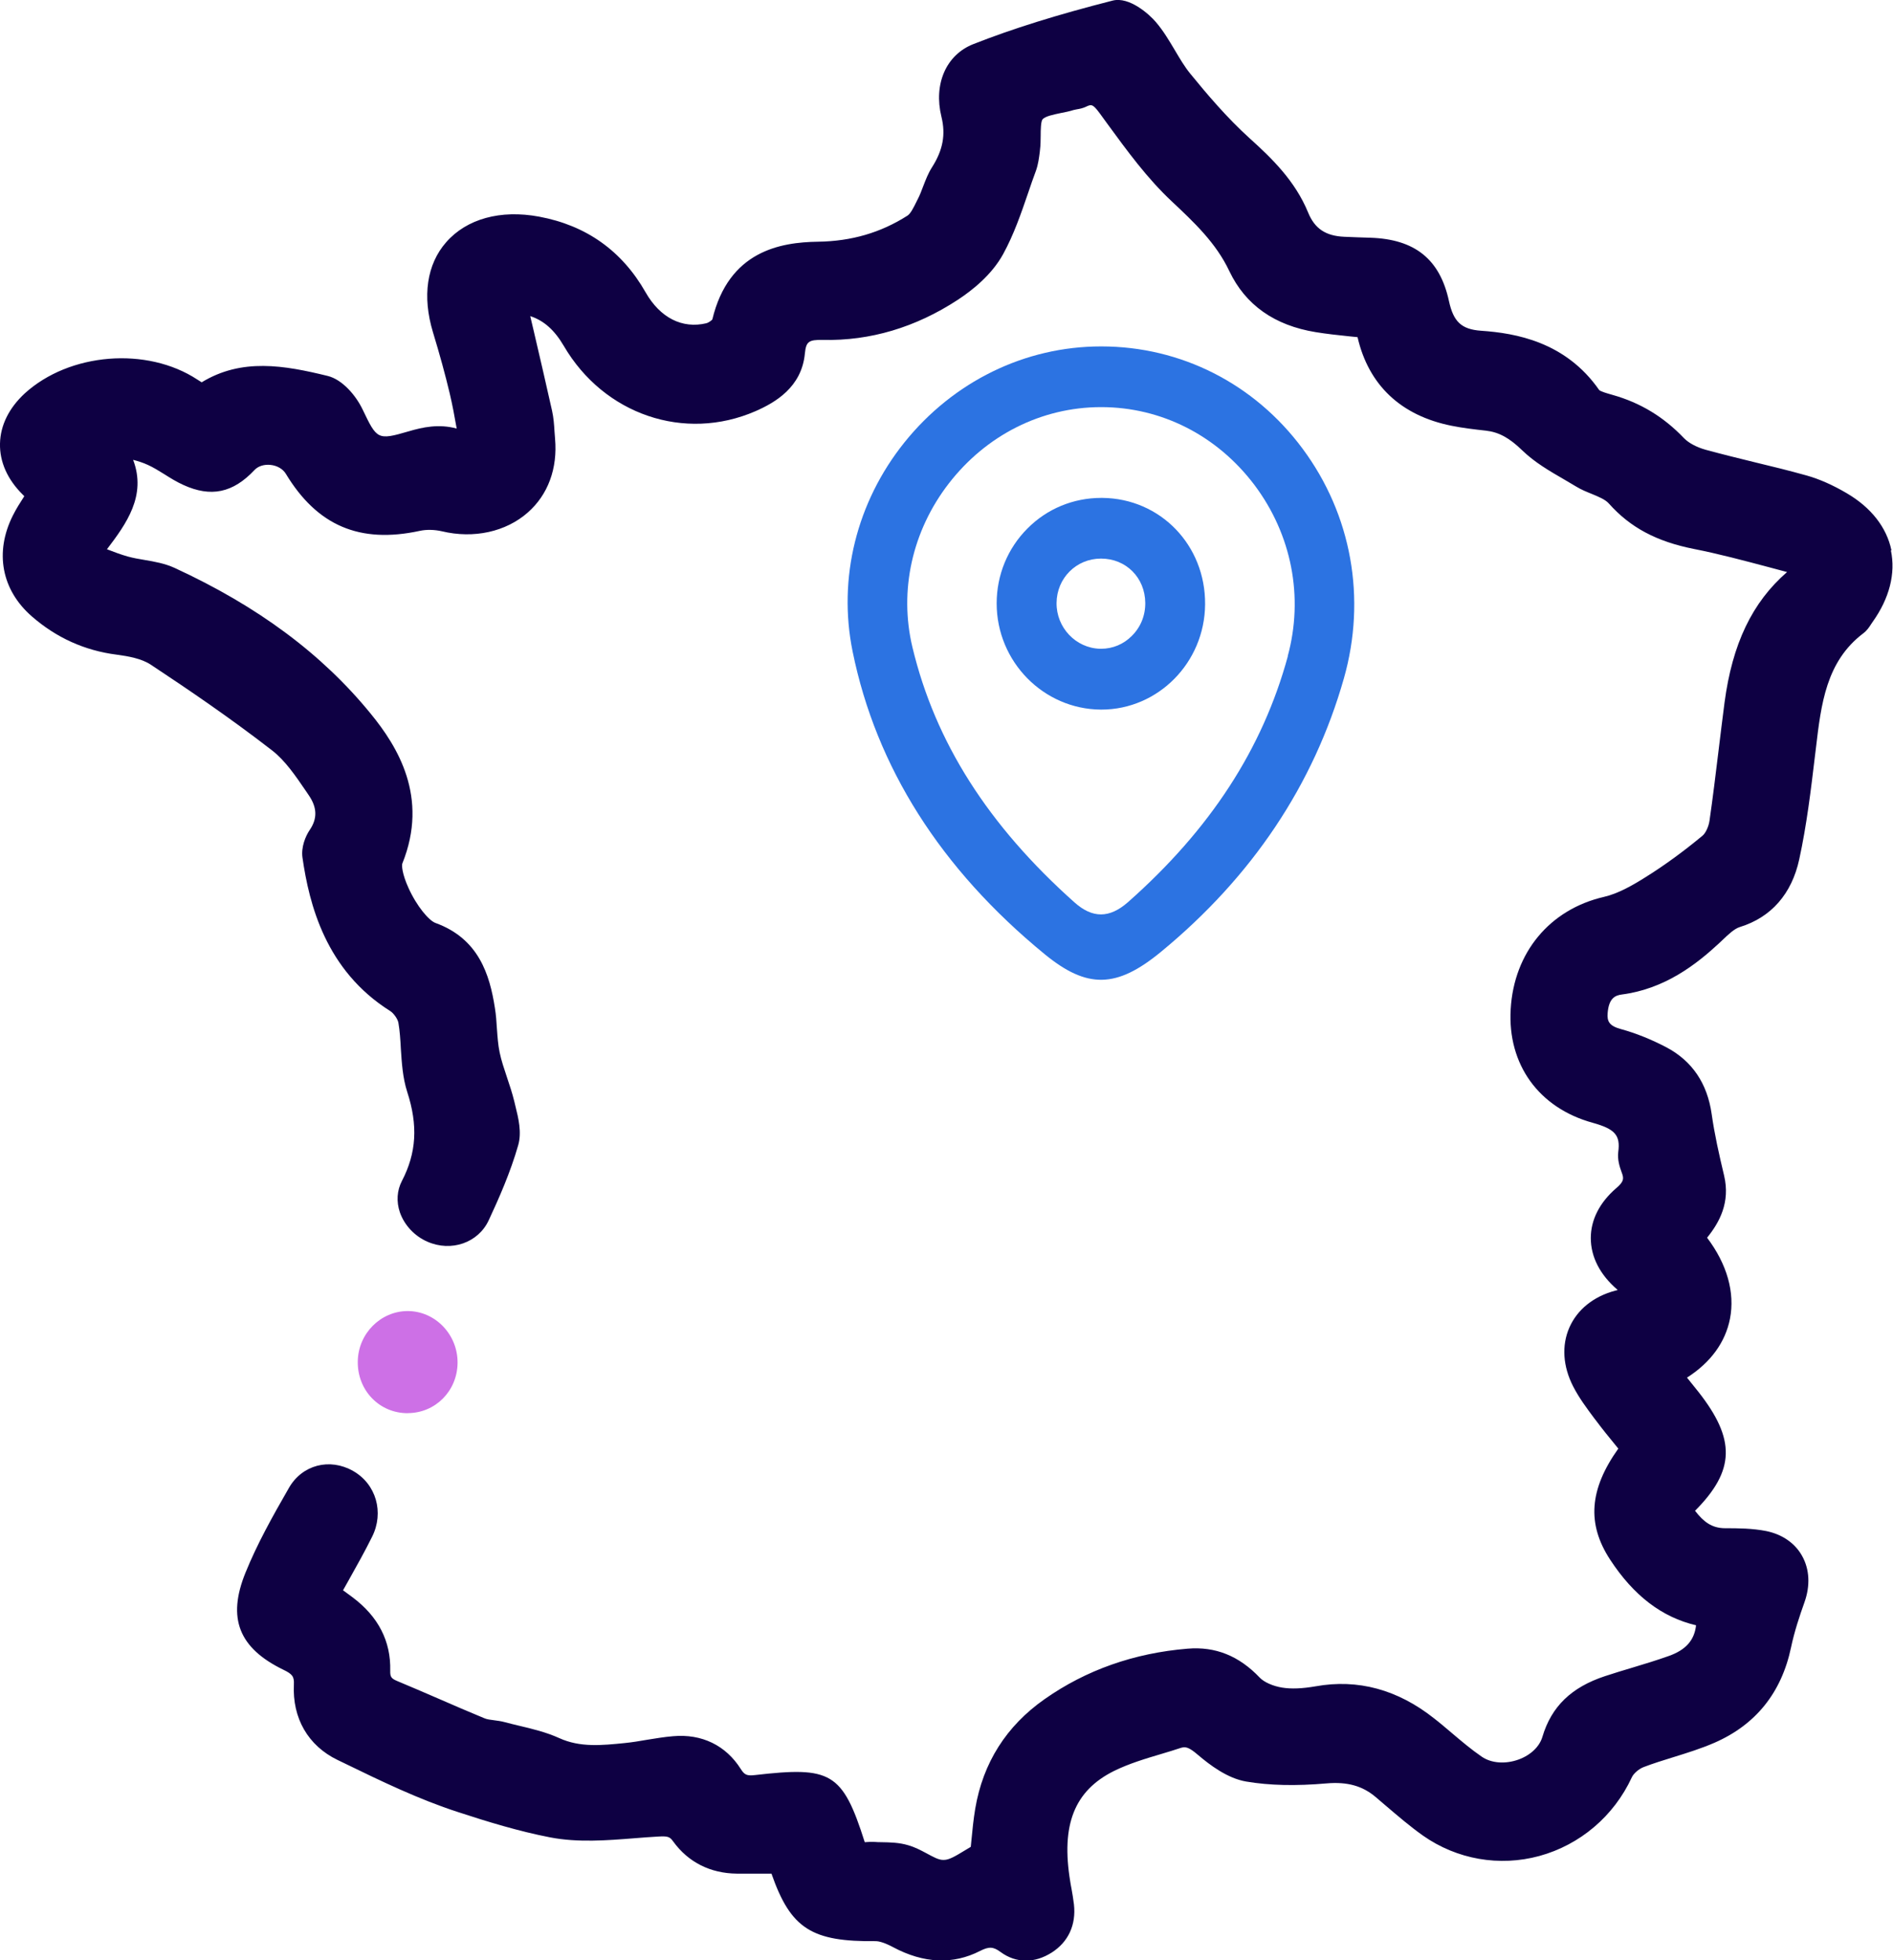 <svg width="28" height="29" viewBox="0 0 28 29" fill="none" xmlns="http://www.w3.org/2000/svg">
<g clip-path="url(#clip0_5_44)">
<path d="M27.977 8.142C27.906 7.802 27.677 7.509 27.316 7.297C27.109 7.175 26.909 7.087 26.724 7.035C26.47 6.964 26.211 6.9 25.96 6.84C25.719 6.781 25.471 6.72 25.229 6.654C25.096 6.617 24.976 6.553 24.908 6.482C24.608 6.167 24.262 5.958 23.854 5.843L23.823 5.834C23.775 5.82 23.675 5.792 23.654 5.77C23.158 5.057 22.419 4.928 21.905 4.893C21.618 4.872 21.499 4.762 21.432 4.454C21.298 3.835 20.928 3.538 20.268 3.517C20.14 3.514 20.013 3.508 19.885 3.503C19.608 3.491 19.446 3.383 19.348 3.142C19.157 2.678 18.817 2.346 18.484 2.046C18.147 1.741 17.851 1.391 17.605 1.089C17.52 0.985 17.451 0.866 17.376 0.74C17.292 0.599 17.206 0.453 17.094 0.323C17.001 0.214 16.705 -0.055 16.456 0.009C15.633 0.219 14.978 0.424 14.396 0.653C13.995 0.811 13.806 1.243 13.925 1.727C13.99 1.991 13.947 2.22 13.788 2.471C13.728 2.564 13.691 2.664 13.654 2.759C13.63 2.823 13.607 2.884 13.579 2.938L13.553 2.99C13.515 3.067 13.469 3.161 13.423 3.19C13.028 3.442 12.595 3.569 12.099 3.576C11.544 3.584 10.779 3.712 10.536 4.727C10.52 4.746 10.476 4.775 10.449 4.782C10.091 4.868 9.764 4.701 9.55 4.326C9.2 3.71 8.67 3.334 7.973 3.205C7.403 3.099 6.903 3.237 6.6 3.583C6.313 3.91 6.243 4.383 6.404 4.915C6.505 5.247 6.586 5.543 6.652 5.821C6.691 5.986 6.722 6.151 6.755 6.34C6.489 6.268 6.252 6.32 6.042 6.382C5.582 6.517 5.575 6.499 5.364 6.059C5.264 5.85 5.065 5.616 4.848 5.562C4.203 5.404 3.576 5.294 2.983 5.656C2.961 5.643 2.94 5.63 2.92 5.616C2.173 5.125 1.027 5.217 0.364 5.822C0.133 6.037 0.006 6.291 -5.39163e-07 6.562C-0.006 6.832 0.109 7.092 0.335 7.316C0.343 7.324 0.35 7.332 0.359 7.34L0.355 7.348C0.298 7.436 0.24 7.527 0.191 7.625C-0.083 8.169 0.022 8.729 0.472 9.12C0.832 9.434 1.253 9.625 1.724 9.685C1.897 9.708 2.093 9.743 2.228 9.832C2.768 10.189 3.403 10.62 4.022 11.1C4.217 11.25 4.373 11.48 4.525 11.703L4.567 11.765C4.692 11.948 4.696 12.11 4.581 12.279C4.518 12.372 4.452 12.534 4.474 12.688C4.573 13.374 4.815 14.356 5.771 14.957C5.824 14.991 5.883 15.075 5.893 15.132C5.914 15.254 5.922 15.381 5.929 15.516C5.943 15.726 5.956 15.944 6.023 16.153C6.185 16.651 6.16 17.057 5.945 17.471C5.871 17.613 5.861 17.778 5.915 17.936C5.981 18.126 6.133 18.288 6.322 18.37C6.675 18.525 7.073 18.386 7.228 18.055C7.38 17.729 7.551 17.342 7.665 16.942C7.719 16.752 7.669 16.544 7.623 16.361L7.607 16.294C7.577 16.171 7.537 16.052 7.498 15.936C7.456 15.809 7.415 15.69 7.39 15.568C7.367 15.458 7.359 15.342 7.35 15.218C7.344 15.119 7.337 15.014 7.32 14.911C7.244 14.42 7.081 13.886 6.44 13.654C6.345 13.619 6.166 13.411 6.041 13.134C5.948 12.929 5.94 12.803 5.951 12.775C6.348 11.791 5.876 11.04 5.486 10.562C4.765 9.676 3.815 8.97 2.583 8.402C2.439 8.336 2.286 8.309 2.138 8.284C2.052 8.27 1.969 8.255 1.893 8.234C1.792 8.206 1.694 8.169 1.582 8.126C1.866 7.752 2.171 7.334 1.969 6.803C2.046 6.823 2.117 6.846 2.185 6.877C2.267 6.914 2.348 6.964 2.433 7.017C2.52 7.072 2.611 7.129 2.711 7.174C3.12 7.361 3.446 7.293 3.766 6.952C3.819 6.896 3.907 6.868 4.001 6.878C4.099 6.888 4.183 6.937 4.227 7.008C4.691 7.777 5.32 8.046 6.208 7.854C6.307 7.832 6.428 7.835 6.536 7.86C7.008 7.973 7.483 7.868 7.807 7.582C8.106 7.319 8.249 6.931 8.21 6.489C8.207 6.454 8.204 6.419 8.202 6.384C8.196 6.285 8.189 6.182 8.166 6.078C8.078 5.684 7.987 5.291 7.893 4.889L7.843 4.677C8.045 4.742 8.203 4.885 8.339 5.117C8.933 6.134 10.125 6.54 11.175 6.083C11.465 5.956 11.857 5.73 11.905 5.232C11.923 5.053 11.96 5.025 12.172 5.029C12.873 5.044 13.543 4.844 14.168 4.435C14.38 4.296 14.67 4.066 14.838 3.759C14.997 3.469 15.105 3.153 15.21 2.847C15.246 2.739 15.284 2.631 15.323 2.526C15.357 2.431 15.369 2.332 15.38 2.246L15.383 2.216C15.392 2.147 15.392 2.075 15.393 2.007C15.393 1.927 15.395 1.795 15.421 1.765C15.462 1.719 15.583 1.695 15.692 1.672C15.755 1.66 15.819 1.647 15.882 1.627C15.897 1.623 15.914 1.62 15.93 1.617C15.968 1.611 16.015 1.602 16.063 1.579C16.141 1.543 16.161 1.534 16.264 1.673L16.379 1.831C16.67 2.229 16.969 2.64 17.334 2.981C17.654 3.282 17.986 3.591 18.184 4.012C18.422 4.512 18.852 4.815 19.462 4.914C19.627 4.941 19.789 4.958 19.96 4.976C20 4.98 20.04 4.983 20.08 4.988C20.243 5.697 20.721 6.149 21.471 6.299C21.634 6.332 21.797 6.351 21.976 6.371C22.168 6.392 22.325 6.477 22.517 6.664C22.701 6.842 22.923 6.97 23.137 7.094C23.196 7.128 23.255 7.163 23.313 7.198C23.388 7.244 23.467 7.276 23.544 7.307C23.648 7.35 23.745 7.39 23.797 7.449C24.113 7.804 24.502 8.012 25.058 8.122C25.423 8.194 25.782 8.29 26.163 8.391C26.253 8.415 26.343 8.439 26.433 8.463C25.917 8.911 25.623 9.526 25.508 10.395C25.476 10.635 25.448 10.877 25.418 11.118C25.377 11.454 25.335 11.802 25.286 12.141C25.274 12.227 25.229 12.325 25.183 12.363C24.905 12.594 24.627 12.797 24.356 12.967C24.154 13.095 23.937 13.22 23.724 13.269C22.923 13.454 22.393 14.091 22.345 14.931C22.297 15.747 22.76 16.39 23.555 16.61C23.888 16.702 23.97 16.795 23.936 17.043C23.922 17.153 23.956 17.262 23.987 17.345C24.021 17.435 24.023 17.479 23.906 17.578C23.661 17.79 23.53 18.045 23.53 18.316C23.53 18.595 23.666 18.859 23.923 19.08C23.925 19.081 23.926 19.084 23.928 19.085C23.916 19.088 23.905 19.09 23.893 19.094C23.571 19.179 23.33 19.374 23.213 19.64C23.097 19.905 23.117 20.213 23.268 20.509C23.356 20.681 23.47 20.833 23.58 20.981L23.608 21.017C23.702 21.143 23.801 21.265 23.897 21.382C23.91 21.399 23.924 21.414 23.937 21.431C23.507 22.035 23.471 22.545 23.814 23.071C24.163 23.606 24.581 23.926 25.087 24.045C25.062 24.268 24.934 24.41 24.684 24.499C24.507 24.562 24.323 24.618 24.144 24.672C24.009 24.712 23.875 24.753 23.741 24.797C23.241 24.962 22.947 25.248 22.814 25.696C22.771 25.841 22.64 25.966 22.462 26.031C22.266 26.102 22.058 26.086 21.917 25.989C21.764 25.884 21.622 25.764 21.471 25.636C21.386 25.564 21.301 25.491 21.213 25.423C20.675 24.996 20.084 24.835 19.459 24.948C19.262 24.982 19.101 24.989 18.965 24.967C18.829 24.945 18.698 24.887 18.634 24.82C18.327 24.497 17.977 24.356 17.565 24.391C16.776 24.456 16.064 24.707 15.452 25.137C14.885 25.534 14.54 26.079 14.425 26.758C14.399 26.916 14.383 27.071 14.369 27.222C14.366 27.256 14.362 27.29 14.359 27.323C14.324 27.343 14.288 27.365 14.254 27.386C14.145 27.452 14.042 27.516 13.963 27.516C13.887 27.522 13.797 27.468 13.698 27.415C13.616 27.371 13.529 27.326 13.434 27.299C13.301 27.259 13.167 27.256 13.038 27.254C13.003 27.254 12.969 27.253 12.935 27.25C12.885 27.248 12.836 27.25 12.791 27.254C12.461 26.215 12.288 26.132 11.166 26.261C11.049 26.274 11.013 26.259 10.959 26.174C10.737 25.821 10.38 25.648 9.955 25.686C9.823 25.697 9.694 25.719 9.569 25.739C9.456 25.759 9.35 25.776 9.243 25.787C8.903 25.821 8.582 25.855 8.272 25.714C8.078 25.626 7.873 25.577 7.674 25.53C7.604 25.513 7.536 25.497 7.466 25.478C7.412 25.463 7.36 25.457 7.309 25.45C7.254 25.443 7.202 25.437 7.164 25.42C6.935 25.326 6.707 25.227 6.48 25.128C6.278 25.041 6.078 24.954 5.876 24.87C5.787 24.833 5.77 24.808 5.772 24.718C5.783 24.281 5.596 23.915 5.211 23.628C5.167 23.595 5.122 23.562 5.074 23.527C5.103 23.476 5.131 23.424 5.16 23.374C5.282 23.156 5.397 22.951 5.504 22.735C5.684 22.375 5.564 21.956 5.223 21.762C4.877 21.565 4.47 21.671 4.275 22.01C4.025 22.445 3.804 22.841 3.631 23.267C3.358 23.939 3.531 24.382 4.192 24.703C4.327 24.768 4.352 24.805 4.347 24.919C4.322 25.419 4.557 25.826 4.992 26.037L5.096 26.087C5.636 26.35 6.196 26.621 6.777 26.809C7.21 26.951 7.675 27.093 8.134 27.182C8.546 27.262 8.976 27.228 9.39 27.195C9.503 27.186 9.617 27.177 9.728 27.171C9.877 27.162 9.906 27.171 9.958 27.244C10.18 27.55 10.506 27.715 10.899 27.719C11.044 27.72 11.188 27.72 11.334 27.719H11.411C11.696 28.537 12.009 28.729 12.959 28.718C13.042 28.721 13.165 28.782 13.21 28.807C13.663 29.049 14.097 29.068 14.498 28.862C14.628 28.796 14.693 28.799 14.799 28.878C14.914 28.963 15.042 29.006 15.174 29.006C15.305 29.006 15.43 28.966 15.556 28.887C15.802 28.73 15.919 28.477 15.885 28.174C15.876 28.095 15.862 28.017 15.849 27.942C15.842 27.906 15.835 27.87 15.83 27.835C15.692 26.997 15.891 26.493 16.476 26.201C16.697 26.092 16.936 26.02 17.189 25.945C17.282 25.917 17.373 25.89 17.465 25.859C17.537 25.837 17.586 25.848 17.72 25.963C17.893 26.11 18.155 26.31 18.434 26.357C18.778 26.415 19.167 26.424 19.623 26.384C19.928 26.358 20.152 26.42 20.348 26.586C20.399 26.629 20.45 26.673 20.499 26.715C20.674 26.864 20.854 27.019 21.047 27.156C21.549 27.509 22.177 27.619 22.769 27.458C23.371 27.293 23.871 26.869 24.137 26.294C24.163 26.237 24.241 26.17 24.311 26.143C24.454 26.088 24.607 26.041 24.755 25.995C24.955 25.933 25.161 25.869 25.359 25.783C25.97 25.516 26.351 25.042 26.492 24.372C26.541 24.138 26.62 23.902 26.691 23.703C26.778 23.458 26.766 23.215 26.655 23.018C26.55 22.829 26.362 22.7 26.126 22.651C25.919 22.61 25.704 22.609 25.517 22.609C25.316 22.609 25.193 22.508 25.072 22.351C25.666 21.753 25.673 21.294 25.123 20.593C25.067 20.523 25.01 20.452 24.953 20.381C25.302 20.158 25.52 19.86 25.589 19.509C25.664 19.122 25.545 18.701 25.25 18.311C25.434 18.084 25.595 17.787 25.502 17.393C25.425 17.07 25.36 16.779 25.318 16.483C25.254 16.028 25.029 15.696 24.648 15.494C24.424 15.377 24.199 15.286 23.977 15.225C23.799 15.177 23.77 15.107 23.779 14.99C23.796 14.768 23.89 14.726 23.989 14.713C24.628 14.63 25.092 14.265 25.424 13.958L25.48 13.905C25.565 13.824 25.653 13.74 25.734 13.715C26.198 13.572 26.502 13.225 26.613 12.714C26.724 12.205 26.786 11.684 26.846 11.181L26.859 11.075C26.937 10.413 27.01 9.787 27.561 9.369C27.616 9.328 27.65 9.275 27.677 9.233C27.684 9.222 27.692 9.212 27.698 9.202C27.947 8.852 28.041 8.486 27.969 8.143L27.977 8.142Z" fill="#0E0043"/>
<path d="M16.29 5.125H16.286C15.16 5.125 14.101 5.644 13.377 6.546C12.67 7.428 12.391 8.554 12.611 9.637C12.959 11.349 13.914 12.855 15.449 14.114C16.08 14.632 16.515 14.623 17.172 14.082C18.52 12.972 19.431 11.61 19.878 10.036C20.214 8.853 19.992 7.615 19.267 6.638C18.555 5.677 17.468 5.125 16.29 5.125ZM19.049 9.708C18.675 11.08 17.901 12.271 16.683 13.348C16.547 13.467 16.416 13.528 16.285 13.528C16.155 13.528 16.028 13.47 15.895 13.352C14.617 12.213 13.832 10.979 13.496 9.575C13.296 8.738 13.492 7.855 14.033 7.154C14.587 6.437 15.405 6.025 16.281 6.023H16.288C17.178 6.023 18.003 6.443 18.555 7.175C19.106 7.909 19.286 8.832 19.047 9.708H19.049Z" fill="#2C73E2"/>
<path d="M6.032 20.907C5.612 20.909 5.284 20.569 5.292 20.139C5.299 19.73 5.628 19.399 6.027 19.396C6.439 19.395 6.776 19.747 6.768 20.171C6.76 20.582 6.438 20.905 6.032 20.906V20.907Z" fill="#CD70E6"/>
<path d="M16.281 10.498C16.281 10.498 16.287 10.498 16.291 10.498C17.13 10.498 17.819 9.802 17.825 8.941C17.832 8.067 17.165 7.375 16.306 7.366C16.301 7.366 16.295 7.366 16.29 7.366C15.876 7.366 15.488 7.526 15.197 7.819C14.904 8.113 14.742 8.507 14.742 8.927C14.742 9.787 15.433 10.492 16.282 10.498H16.281ZM16.286 8.264C16.655 8.264 16.937 8.546 16.94 8.919C16.942 9.105 16.872 9.279 16.741 9.408C16.619 9.531 16.459 9.598 16.288 9.598C16.282 9.598 16.276 9.598 16.27 9.598C15.912 9.588 15.624 9.284 15.628 8.92C15.631 8.553 15.92 8.264 16.285 8.264H16.286Z" fill="#2C73E2"/>
</g>
<defs>
<clipPath id="clip0_5_44">
<rect width="28" height="29" fill="white"/>
</clipPath>
</defs>
</svg>
